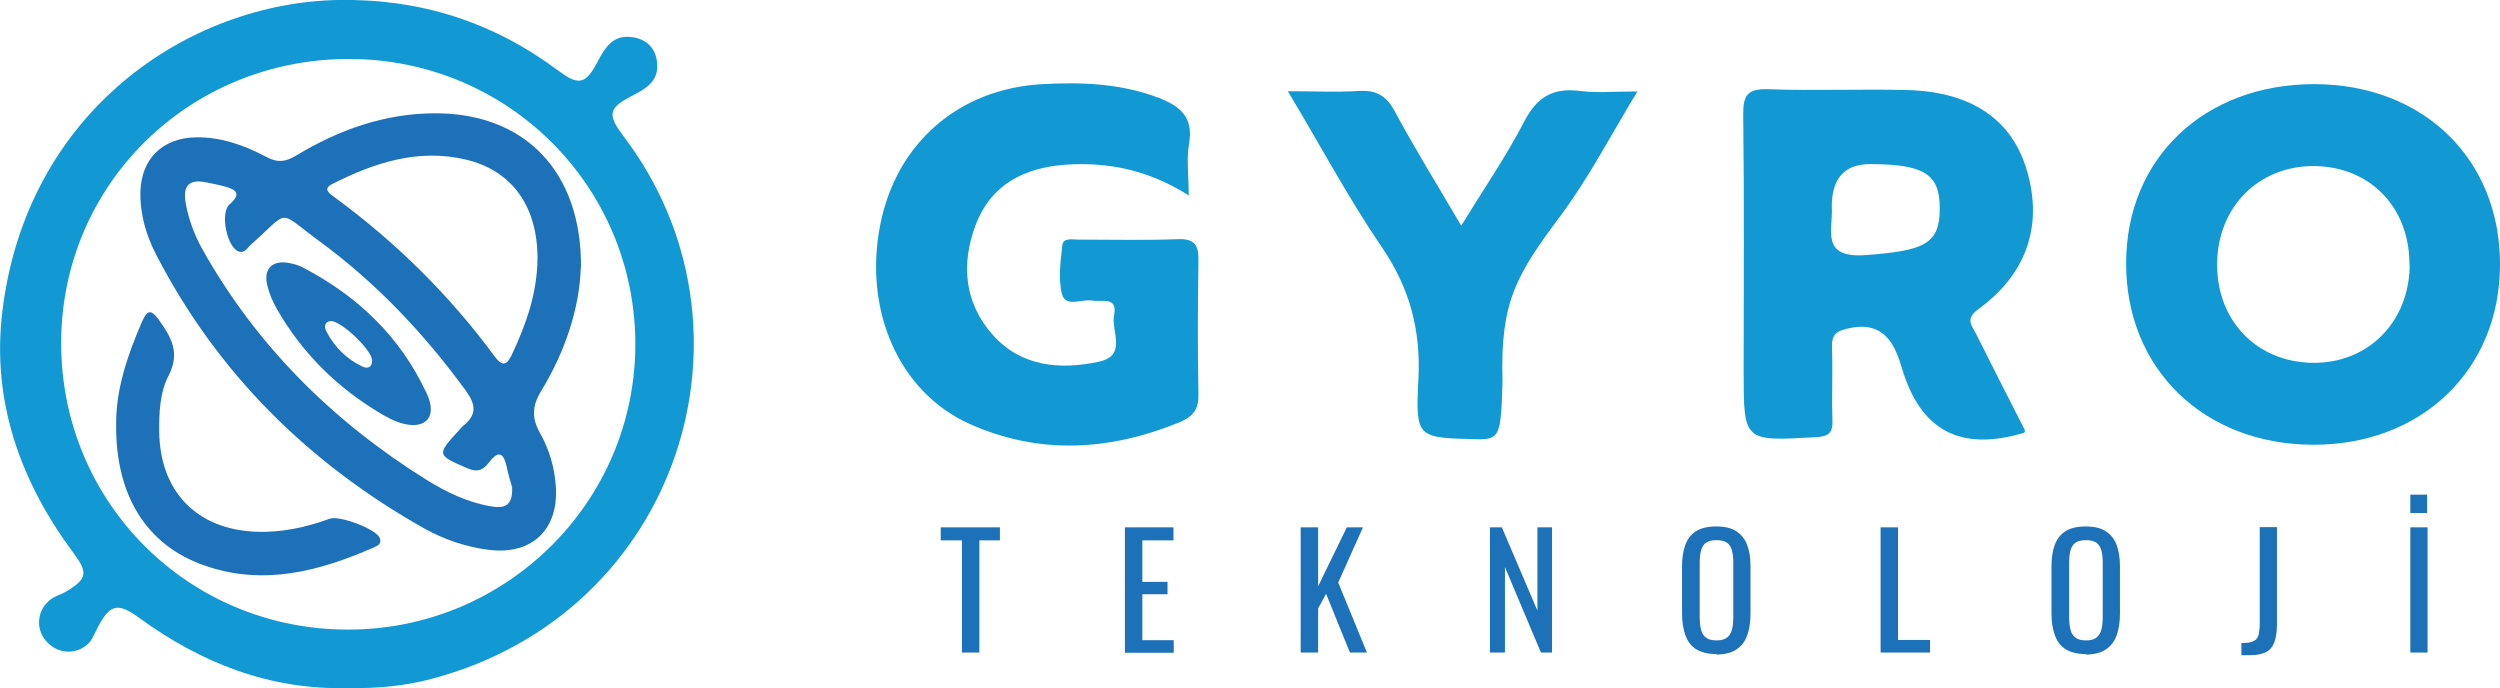 <svg xmlns="http://www.w3.org/2000/svg" id="katman_2" data-name="katman 2" viewBox="0 0 113.21 31.16">
  <defs>
    <style>
      .cls-1 {
        fill: #1299d4;
      }

      .cls-1, .cls-2 {
        stroke-width: 0px;
      }

      .cls-2 {
        fill: #1d71b8;
      }
    </style>
  </defs>
  <g id="katman_1" data-name="katman 1">
    <g>
      <path class="cls-1" d="m15.73,31.16c-3.54.08-6.63-1.14-9.44-3.19-.95-.69-1.31-.62-1.87.45-.12.23-.21.48-.37.67-.54.59-1.45.55-1.97-.07-.49-.57-.39-1.43.22-1.88.2-.15.47-.22.69-.35.97-.58,1-.86.33-1.76C.91,21.79-.37,18.16.1,14.16,1.17,5.05,8.53.13,15.3,0c3.71-.07,7.02.99,9.97,3.19.9.67,1.23.66,1.76-.34.37-.7.73-1.32,1.65-1.16.61.1,1,.5,1.07,1.1.12.92-.54,1.24-1.24,1.61-.97.51-.98.83-.29,1.75,6.63,8.69,2.57,21.62-8.67,24.59-1.27.34-2.53.44-3.82.42Zm.07-28.49c-7.24,0-13.02,5.69-13.03,12.85-.01,7.22,5.76,13,13,12.99,7.17,0,13-5.79,13-12.92,0-7.16-5.78-12.92-12.97-12.92Z"/>
      <path class="cls-2" d="m26.3,12.12c-.05,1.76-.67,3.74-1.78,5.56-.43.7-.45,1.25-.06,1.94.41.73.65,1.54.71,2.39.14,1.96-1.07,3.13-3.03,2.89-1.04-.13-2.03-.47-2.93-.97-5.25-2.96-9.37-7.04-12.14-12.4-.46-.89-.74-1.86-.71-2.88.05-1.46,1-2.39,2.47-2.43,1.17-.03,2.24.36,3.24.89.5.27.86.22,1.33-.06,1.94-1.17,4.02-1.92,6.32-1.92,4.02,0,6.63,2.61,6.59,7Zm-3.12,9.91c-.05-.17-.16-.54-.24-.91-.13-.58-.35-.76-.78-.2-.25.33-.5.5-.98.29-1.4-.6-1.42-.61-.4-1.72.07-.07.12-.15.2-.21.63-.51.57-.96.1-1.61-1.88-2.57-4.05-4.87-6.62-6.75-1.95-1.43-1.29-1.44-3.1.16-.16.14-.27.4-.55.31-.52-.17-.86-1.74-.42-2.13.52-.45.36-.66-.19-.81-.28-.08-.57-.13-.85-.19-.8-.17-1.08.16-.94.94.13.74.39,1.43.75,2.08,2.45,4.37,5.9,7.79,10.14,10.44.9.56,1.87,1.03,2.94,1.21.53.09,1,.05.95-.89Zm1.16-10.34c0-2.33-1.14-3.96-3.23-4.46-2.17-.52-4.16.14-6.06,1.1-.46.23-.12.44.11.61,2.78,2.04,5.2,4.43,7.24,7.2.29.39.51.47.75-.02.67-1.4,1.18-2.85,1.19-4.43Z"/>
      <path class="cls-2" d="m5.26,19.24c-.02-1.56.5-3.14,1.18-4.69.23-.51.4-.56.76-.06.56.79.97,1.49.43,2.53-.39.75-.43,1.67-.42,2.55.04,2.69,1.7,4.41,4.4,4.51,1.15.04,2.25-.2,3.32-.59.45-.16,2.08.46,2.26.86.11.25-.06.35-.24.43-2.48,1.09-5.03,1.77-7.71.82-2.6-.91-4.01-3.16-3.98-6.37Z"/>
      <path class="cls-2" d="m19.3,17.77c-1.19-2.54-3.12-4.38-5.61-5.67-.17-.09-.36-.14-.55-.18-.78-.17-1.22.23-1.04.99.09.37.24.74.43,1.07,1.16,2.03,2.78,3.62,4.8,4.8.42.24.86.45,1.36.47.77,0,1.05-.57.61-1.49Zm-2.89-1.17c-.72-.34-1.26-.89-1.63-1.59-.12-.23-.07-.44.19-.47.49-.02,1.87,1.32,1.88,1.77.01.33-.2.4-.44.29Z"/>
    </g>
    <g>
      <path class="cls-1" d="m104.79,3.81c4.95,0,8.44,3.4,8.42,8.19-.01,4.76-3.57,8.17-8.5,8.14-4.93-.03-8.44-3.45-8.43-8.22,0-4.75,3.54-8.11,8.51-8.11Zm4.32,8.2c.02-2.62-1.79-4.48-4.34-4.49-2.53,0-4.38,1.89-4.37,4.49.01,2.53,1.8,4.37,4.29,4.42,2.52.05,4.41-1.83,4.43-4.42Z"/>
      <path class="cls-1" d="m53.83,8.85c-1.79-1.14-3.64-1.53-5.6-1.39-1.86.14-3.36.9-4.05,2.73-.67,1.78-.51,3.53.78,4.98,1.28,1.43,3.03,1.59,4.8,1.21,1.3-.28.55-1.37.69-2.1.17-.88-.55-.59-1-.67-.47-.08-1.2.33-1.36-.3-.18-.7-.06-1.48.02-2.22.04-.33.45-.24.72-.24,1.5,0,3.01.04,4.51-.02.79-.03.94.3.93.99-.03,2.01-.04,4.01,0,6.02.02.67-.23,1.02-.83,1.27-3.18,1.31-6.39,1.5-9.55.08-3.2-1.45-4.79-5.16-4.03-9.01.73-3.7,3.55-6.16,7.34-6.37,1.79-.1,3.56-.03,5.27.62.96.37,1.58.87,1.38,2.05-.13.71-.02,1.47-.02,2.37Z"/>
      <path class="cls-1" d="m91.65,19.6c-2.85.85-4.67-.07-5.52-2.92-.3-1-.75-2.14-2.33-1.83-.67.13-.87.3-.84.94.04,1.07-.02,2.15.02,3.22.03.62-.19.76-.79.79-3.23.18-3.23.2-3.23-2.98,0-3.87.03-7.75-.02-11.62-.01-.9.2-1.19,1.14-1.16,2.11.08,4.23-.02,6.34.04,2.78.08,4.58,1.28,5.29,3.4.85,2.56.16,4.86-2.11,6.51-.63.46-.31.74-.12,1.12.73,1.46,1.47,2.91,2.21,4.36.02.03-.01.09-.02.12Zm-8.7-10.24c.07,1.04-.55,2.35,1.56,2.19,2.62-.2,3.34-.49,3.33-2.13,0-1.54-.71-1.98-3.14-1.99q-1.75,0-1.75,1.92Z"/>
      <path class="cls-1" d="m58.33,4.13c1.23,0,2.21.05,3.18-.01.79-.05,1.26.19,1.65.92.9,1.68,1.91,3.3,3.01,5.18,1.01-1.65,2.03-3.13,2.85-4.71.58-1.12,1.3-1.55,2.53-1.39.78.1,1.59.02,2.6.02-1.2,1.97-2.2,3.91-3.49,5.64-1.98,2.66-2.73,3.86-2.62,7.48-.07,2.47-.12,2.65-1.16,2.63-2.68-.07-2.79-.02-2.65-2.68.12-2.23-.38-4.15-1.65-6.01-1.49-2.18-2.74-4.53-4.25-7.05Z"/>
    </g>
    <g>
      <path class="cls-2" d="m43.56,29.55v-5.08h-.96v-.59h2.68v.59h-.93v5.08h-.79Z"/>
      <path class="cls-2" d="m50.94,29.55v-5.67h2.2v.59h-1.41v1.88h1.14v.56h-1.14v2.08h1.42v.57h-2.21Z"/>
      <path class="cls-2" d="m58.9,29.55v-5.67h.79v2.67l1.3-2.67h.73l-1.12,2.5,1.3,3.17h-.77l-1.08-2.66-.36.66v2h-.79Z"/>
      <path class="cls-2" d="m67.47,29.55v-5.67h.54l1.61,3.77v-3.77h.66v5.67h-.5l-1.63-3.87v3.87h-.67Z"/>
      <path class="cls-2" d="m77.73,29.62c-.38,0-.69-.08-.92-.22s-.39-.36-.49-.64c-.1-.28-.15-.6-.15-.98v-2.15c0-.37.05-.69.15-.96s.26-.47.49-.62c.23-.14.53-.21.91-.21s.69.07.91.22c.22.14.39.35.49.62.1.27.15.58.15.96v2.16c0,.37-.05.69-.15.97-.1.28-.26.49-.49.64-.22.15-.53.23-.91.23Zm0-.62c.21,0,.37-.04.48-.13s.18-.21.22-.36.06-.34.06-.55v-2.49c0-.21-.02-.39-.06-.54-.04-.15-.11-.27-.22-.35s-.27-.12-.48-.12-.37.04-.48.12c-.11.08-.18.2-.22.35-.04.15-.06.33-.06.54v2.49c0,.21.02.39.06.55.04.16.11.28.22.36.11.09.27.13.48.13Z"/>
      <path class="cls-2" d="m85.16,29.55v-5.67h.79v5.1h1.45v.57h-2.24Z"/>
      <path class="cls-2" d="m94.46,29.62c-.38,0-.69-.08-.92-.22s-.39-.36-.49-.64c-.1-.28-.15-.6-.15-.98v-2.15c0-.37.05-.69.15-.96s.26-.47.49-.62c.23-.14.53-.21.91-.21s.69.07.91.22c.22.14.39.35.49.62.1.27.15.58.15.96v2.16c0,.37-.05.69-.15.97-.1.28-.26.49-.49.64-.22.15-.53.23-.91.23Zm0-.62c.21,0,.37-.04.48-.13s.18-.21.22-.36.06-.34.06-.55v-2.49c0-.21-.02-.39-.06-.54-.04-.15-.11-.27-.22-.35s-.27-.12-.48-.12-.37.04-.48.12c-.11.08-.18.2-.22.35-.04.15-.06.33-.06.54v2.49c0,.21.02.39.06.55.04.16.11.28.22.36.11.09.27.13.48.13Z"/>
      <path class="cls-2" d="m101.5,29.69v-.57c.17,0,.31-.01.42-.04s.19-.07.25-.13c.06-.06.1-.15.12-.26s.04-.26.04-.44v-4.38h.78v4.39c0,.33-.04.59-.11.8-.07.21-.19.36-.37.46-.18.1-.43.15-.76.15h-.38Z"/>
      <path class="cls-2" d="m109.15,29.55v-5.67h.78v5.67h-.78Zm0-6.32v-.83h.76v.83h-.76Z"/>
    </g>
  </g>
</svg>
